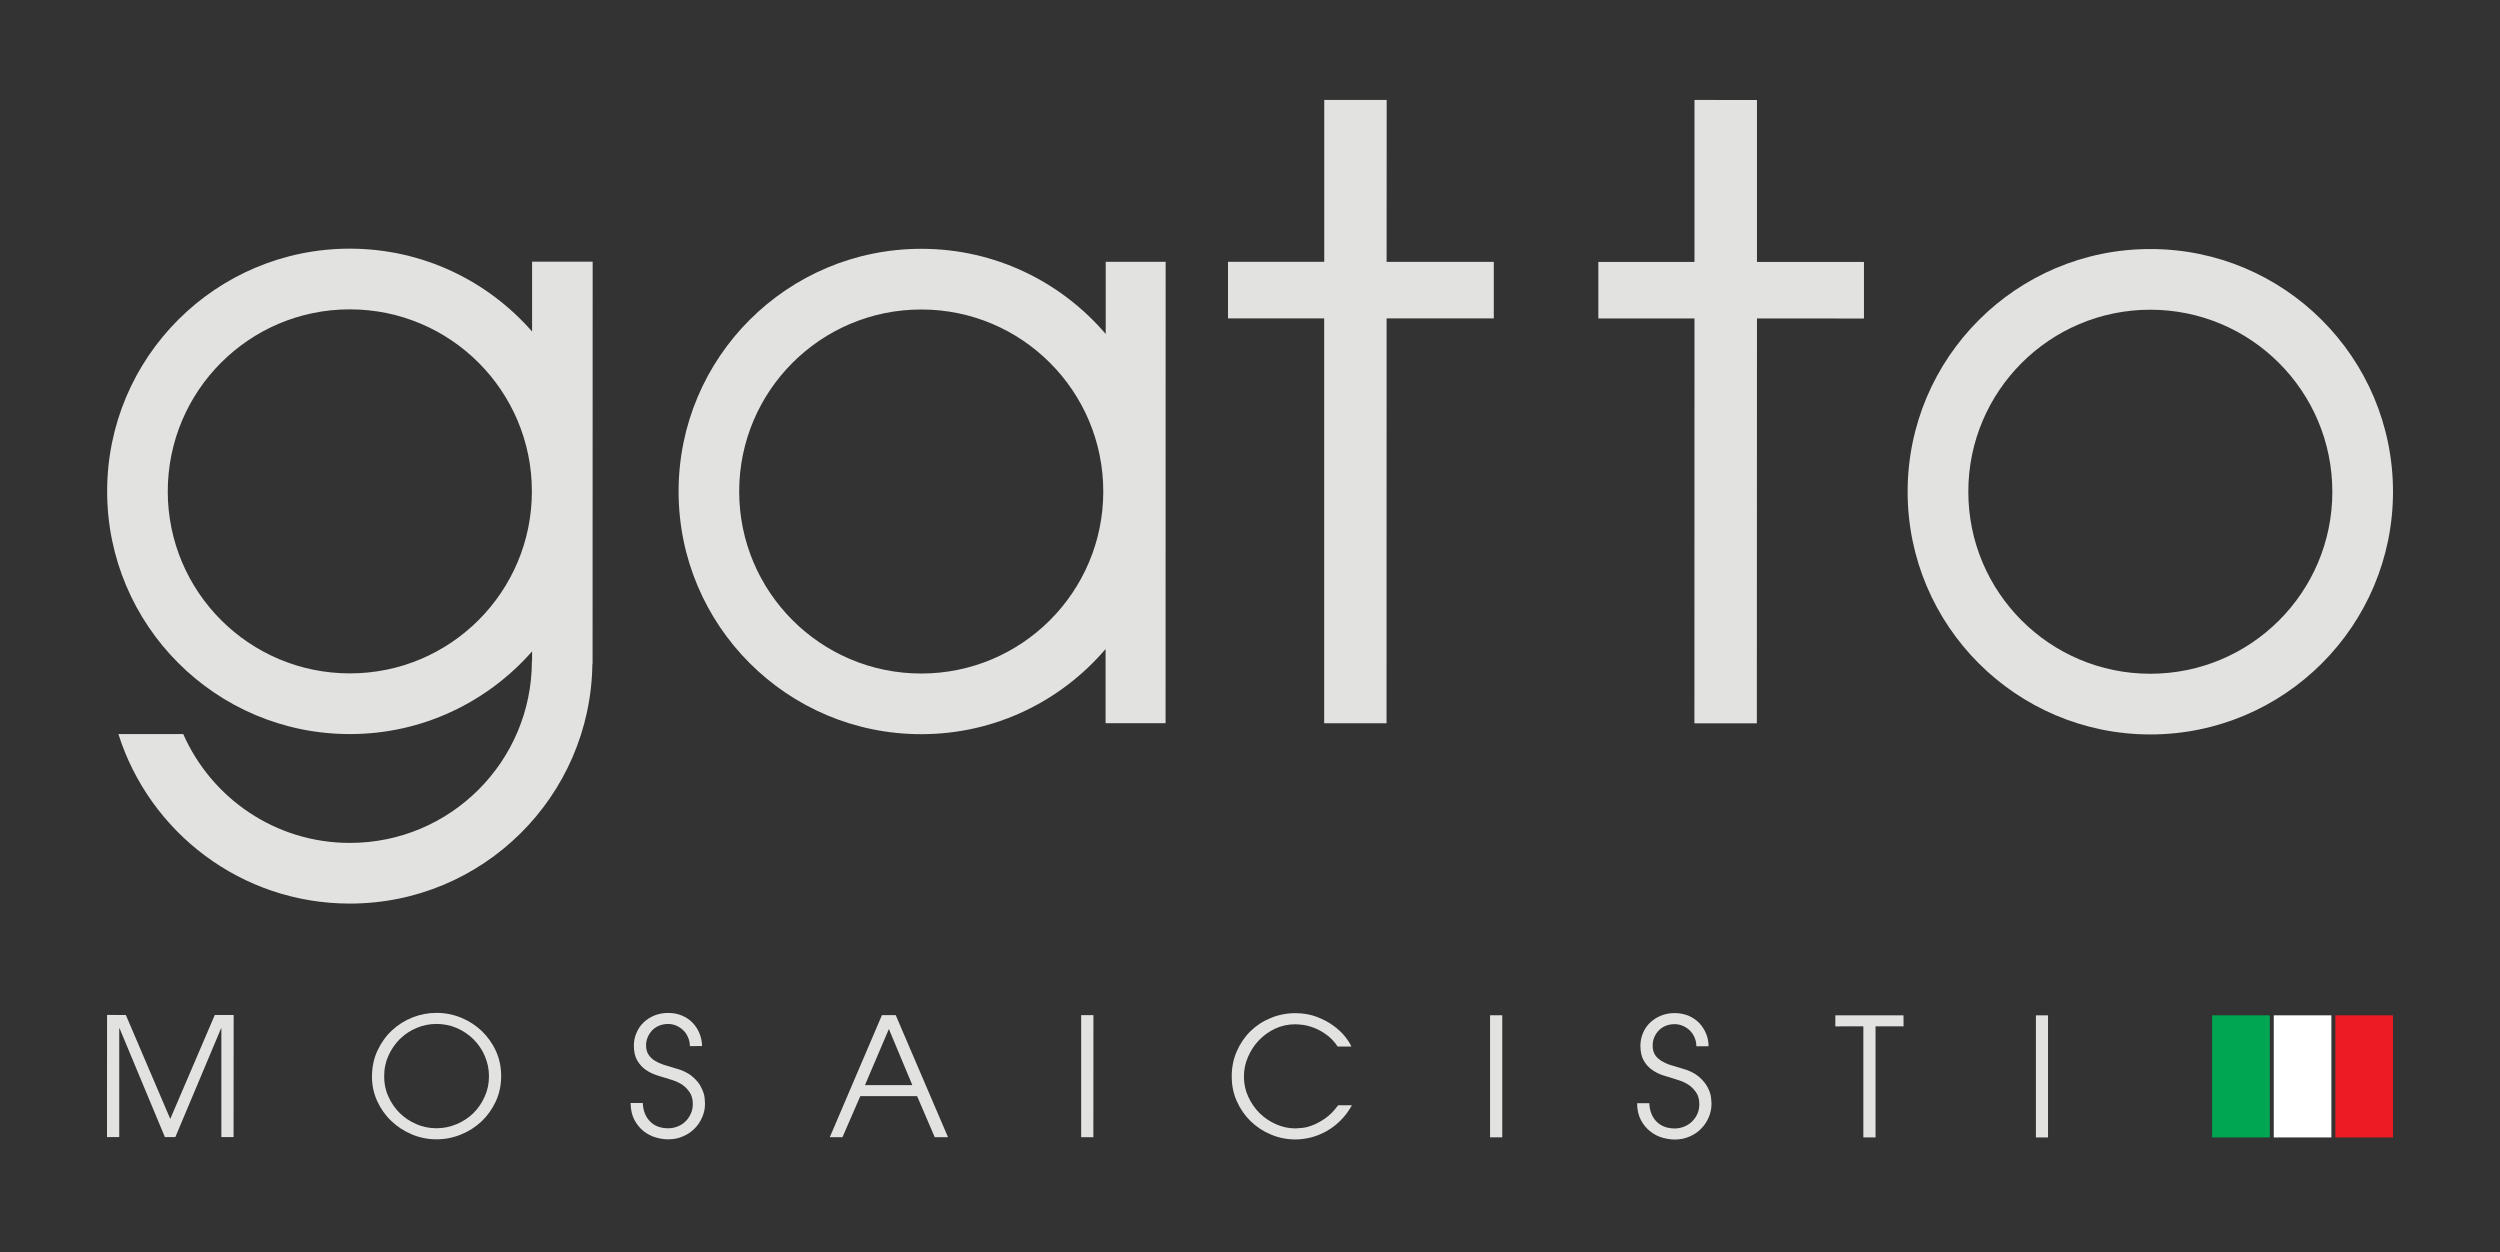 <?xml version="1.0" encoding="utf-8"?>
<!-- Generator: Adobe Illustrator 16.0.0, SVG Export Plug-In . SVG Version: 6.00 Build 0)  -->
<!DOCTYPE svg PUBLIC "-//W3C//DTD SVG 1.1//EN" "http://www.w3.org/Graphics/SVG/1.1/DTD/svg11.dtd">
<svg version="1.1" id="Ebene_1" xmlns="http://www.w3.org/2000/svg" xmlns:xlink="http://www.w3.org/1999/xlink" x="0px" y="0px"
	 width="620px" height="310.569px" viewBox="0 0 620 310.569" enable-background="new 0 0 620 310.569" xml:space="preserve">
<rect x="0" y="0" width="620" height="310.569" fill="#333333" stroke="none"/>
<g>
	<polygon fill="#E2E2E1" points="328.395,78.961 304.543,78.956 304.543,64.934 328.412,64.934 328.412,24.778 343.896,24.786 
		343.879,64.94 370.461,64.948 370.461,78.971 343.879,78.963 343.861,179.362 328.395,179.362 	"/>
	<polygon fill="#E2E2E1" points="420.232,78.985 396.387,78.985 396.387,64.958 420.232,64.958 420.232,24.786 435.729,24.801 
		435.729,64.958 462.262,64.963 462.262,78.989 435.729,78.985 435.697,179.385 420.215,179.385 	"/>
	<path fill="#E2E2E1" d="M274.215,64.93v17.896c-11.033-12.91-27.395-21.121-45.707-21.121c-33.27-0.014-60.219,26.928-60.219,60.18
		c0,33.23,26.918,60.191,60.172,60.191c18.316,0.01,34.703-8.207,45.723-21.123v18.398h14.877l0.018-114.422H274.215z
		 M228.461,167.034c-24.928,0-45.129-20.227-45.146-45.148c0.018-24.936,20.219-45.141,45.176-45.131
		c24.91,0,45.123,20.211,45.123,45.154C273.594,146.831,253.401,167.034,228.461,167.034z"/>
	<path fill="#E2E2E1" d="M593.465,121.965c-0.02,33.238-26.949,60.178-60.203,60.178c-33.217-0.014-60.172-26.969-60.172-60.201
		c0.018-33.236,26.973-60.193,60.201-60.182C566.545,61.76,593.465,88.725,593.465,121.965z M533.291,76.811
		c-24.939-0.01-45.15,20.211-45.15,45.131c0,24.93,20.193,45.139,45.121,45.148c24.939,0,45.158-20.199,45.158-45.125
		C578.42,97.022,558.221,76.811,533.291,76.811z"/>
	<path fill="#E2E2E1" d="M131.956,64.901v17.312c-11.008-12.572-27.141-20.531-45.182-20.547
		c-33.24-0.008-60.203,26.941-60.203,60.186c0,33.234,26.963,60.199,60.186,60.199c18.039,0.012,34.168-7.965,45.199-20.504v2.367
		h-0.049c0,24.939-20.223,45.139-45.15,45.127c-18.475,0-34.324-11.113-41.314-26.996h-16.08
		c7.689,24.365,30.463,42.035,57.377,42.043c33.035,0.01,59.787-26.566,60.172-59.494h0.047l0.02-99.693H131.956z M86.756,167
		c-24.928,0-45.152-20.207-45.152-45.141c0.023-24.943,20.225-45.154,45.152-45.139c24.957,0,45.15,20.221,45.15,45.148
		C131.907,146.803,111.684,167.014,86.756,167z"/>
</g>
<g>
	<polygon fill="#E2E2E1" points="26.553,251.706 26.536,281.991 29.573,281.991 29.573,255.026 29.651,255.026 40.889,281.991 
		43.487,281.997 54.827,255.026 54.899,255.026 54.899,281.991 57.924,281.997 57.948,251.717 53.268,251.717 42.223,277.491 
		31.209,251.717 	"/>
	<path fill="#E2E2E1" d="M95.274,267.024c-0.023-1.879,0.342-3.621,1.053-5.215c0.721-1.586,1.672-2.979,2.863-4.156
		c1.215-1.174,2.574-2.084,4.162-2.734c1.535-0.658,3.182-0.984,4.896-0.984c1.793,0,3.496,0.344,5.053,1.023
		c1.564,0.684,2.941,1.621,4.139,2.797c1.186,1.197,2.125,2.574,2.791,4.129c0.68,1.574,1.035,3.256,1.035,5.029
		c0,1.803-0.355,3.48-1.059,5.041c-0.703,1.58-1.637,2.945-2.809,4.105c-1.186,1.162-2.574,2.066-4.182,2.74
		c-1.57,0.668-3.23,1.008-4.969,1.008c-1.773-0.01-3.459-0.34-5.01-1.029c-1.588-0.688-2.936-1.596-4.121-2.76
		c-1.174-1.17-2.111-2.533-2.791-4.08C95.598,270.389,95.274,268.75,95.274,267.024z M92.249,267.024
		c0,2.137,0.432,4.139,1.281,6.01c0.865,1.893,2.014,3.543,3.477,4.939c1.467,1.412,3.164,2.518,5.096,3.344
		c1.93,0.812,3.975,1.232,6.146,1.232c2.131,0,4.156-0.402,6.088-1.193c1.932-0.787,3.645-1.889,5.131-3.293
		c1.457-1.404,2.635-3.064,3.52-4.975c0.865-1.904,1.299-3.982,1.299-6.221c0-2.244-0.434-4.316-1.299-6.223
		c-0.867-1.904-2.062-3.564-3.52-4.969c-1.486-1.404-3.182-2.5-5.113-3.293c-1.949-0.791-3.975-1.191-6.105-1.191
		c-2.016,0-4,0.367-5.912,1.119c-1.932,0.758-3.627,1.838-5.131,3.219c-1.486,1.393-2.672,3.059-3.592,5.01
		C92.694,262.493,92.266,264.655,92.249,267.024z"/>
	<path fill="#E2E2E1" d="M159.411,273.542h-3.025c0.035,1.672,0.348,3.072,0.955,4.221c0.627,1.139,1.391,2.074,2.287,2.785
		c0.932,0.709,1.9,1.221,2.994,1.537c1.078,0.307,2.088,0.471,3.092,0.471c1.336,0.004,2.576-0.246,3.682-0.75
		c1.137-0.477,2.088-1.133,2.895-1.955c0.812-0.816,1.42-1.76,1.871-2.822c0.469-1.059,0.68-2.18,0.68-3.359v-0.049
		c0-0.234-0.043-0.73-0.109-1.482c-0.102-0.752-0.379-1.578-0.848-2.486c-0.434-0.93-1.168-1.824-2.201-2.684
		c-1-0.875-2.418-1.566-4.26-2.051c-0.969-0.281-1.889-0.562-2.785-0.84c-0.865-0.297-1.637-0.646-2.285-1.041
		c-0.639-0.424-1.168-0.916-1.541-1.525c-0.391-0.604-0.588-1.359-0.588-2.279c0-0.652,0.119-1.303,0.371-1.922
		c0.254-0.635,0.609-1.203,1.078-1.705c0.451-0.512,1.035-0.908,1.715-1.209c0.68-0.295,1.449-0.451,2.326-0.451
		c0.717,0,1.379,0.146,2.047,0.428c0.666,0.297,1.221,0.686,1.719,1.17c0.512,0.49,0.891,1.08,1.162,1.738
		c0.301,0.674,0.434,1.383,0.457,2.156l3.008-0.012c0-1.084-0.223-2.123-0.625-3.123c-0.398-1.004-0.98-1.873-1.703-2.643
		c-0.74-0.768-1.619-1.363-2.67-1.805c-1.035-0.439-2.166-0.645-3.395-0.646c-1.215,0-2.326,0.195-3.361,0.607
		c-1.012,0.412-1.943,0.977-2.689,1.695c-0.764,0.729-1.371,1.582-1.793,2.59c-0.457,0.98-0.674,2.066-0.674,3.236
		c0,1.504,0.283,2.725,0.844,3.67c0.57,0.949,1.25,1.705,2.057,2.273c0.836,0.572,1.689,1.01,2.592,1.318
		c0.896,0.301,1.68,0.543,2.377,0.732c0.512,0.162,1.148,0.371,1.912,0.602c0.758,0.256,1.504,0.613,2.232,1.08
		c0.697,0.484,1.322,1.129,1.828,1.883c0.512,0.756,0.783,1.721,0.783,2.902c0,0.906-0.182,1.717-0.529,2.455
		c-0.338,0.73-0.777,1.371-1.342,1.904c-0.572,0.531-1.209,0.949-1.932,1.221c-0.74,0.291-1.51,0.439-2.305,0.434
		c-1.875,0-3.404-0.562-4.51-1.707C160.096,276.977,159.489,275.458,159.411,273.542z"/>
	<path fill="#E2E2E1" d="M214.512,269.106l5.93-13.914l5.812,13.914H214.512z M218.721,251.749l-12.932,30.277l3.139,0.004
		l4.428-10.193l14.088,0.01l4.373,10.184h3.291l-12.969-30.273L218.721,251.749z"/>
	<polygon fill="#E2E2E1" points="268.127,251.756 268.127,282.03 271.153,282.034 271.17,251.756 	"/>
	<path fill="#E2E2E1" d="M335.27,274.114h-3.416c-1.023,1.383-2.088,2.469-3.182,3.232c-1.09,0.752-2.129,1.326-3.104,1.697
		c-0.957,0.375-1.811,0.596-2.594,0.68c-0.758,0.066-1.33,0.113-1.715,0.119c-1.641,0-3.223-0.33-4.764-1.01
		c-1.539-0.664-2.898-1.586-4.089-2.748c-1.197-1.186-2.131-2.551-2.84-4.104c-0.723-1.545-1.07-3.219-1.07-4.996
		c0-1.688,0.33-3.314,1.01-4.865c0.668-1.562,1.564-2.934,2.713-4.137c1.15-1.197,2.496-2.16,4.019-2.881
		c1.545-0.719,3.223-1.08,4.998-1.08c0.469,0,1.119,0.055,1.955,0.154c0.836,0.117,1.75,0.363,2.73,0.742
		c0.975,0.379,2.01,0.936,3.02,1.678c1.041,0.74,1.992,1.719,2.799,2.945h3.41c-0.318-0.711-0.836-1.537-1.576-2.477
		c-0.746-0.938-1.721-1.836-2.887-2.699c-1.191-0.857-2.562-1.596-4.145-2.188c-1.576-0.607-3.334-0.896-5.264-0.912
		c-2.16,0-4.199,0.404-6.131,1.195c-1.929,0.787-3.609,1.883-5.035,3.289c-1.443,1.414-2.551,3.066-3.393,4.973
		c-0.836,1.916-1.25,3.984-1.25,6.223c0,2.234,0.414,4.312,1.287,6.223c0.859,1.902,2.014,3.553,3.459,4.949
		c1.438,1.385,3.121,2.48,5.027,3.271c1.914,0.797,3.93,1.197,6.07,1.197c1.215-0.01,2.479-0.178,3.783-0.494
		c1.295-0.324,2.562-0.836,3.809-1.523c1.227-0.678,2.4-1.549,3.488-2.627C333.49,276.862,334.453,275.59,335.27,274.114z"/>
	<polygon fill="#E2E2E1" points="369.535,251.778 369.535,282.053 372.555,282.059 372.555,251.788 	"/>
	<path fill="#E2E2E1" d="M409.02,273.59H406c0.012,1.67,0.348,3.074,0.957,4.219c0.619,1.139,1.389,2.066,2.297,2.773
		c0.92,0.725,1.9,1.234,2.99,1.555c1.07,0.293,2.105,0.467,3.08,0.467c1.348,0,2.557-0.244,3.688-0.74
		c1.131-0.486,2.092-1.143,2.887-1.967c0.801-0.809,1.42-1.762,1.877-2.82c0.451-1.059,0.68-2.178,0.68-3.348v-0.051
		c0-0.242-0.043-0.744-0.115-1.502c-0.084-0.748-0.354-1.57-0.824-2.479c-0.469-0.926-1.201-1.812-2.201-2.682
		c-1.035-0.873-2.441-1.574-4.252-2.055c-1-0.277-1.914-0.551-2.773-0.83c-0.896-0.289-1.66-0.65-2.299-1.059
		c-0.666-0.406-1.189-0.906-1.582-1.516c-0.348-0.6-0.564-1.359-0.547-2.277c0-0.664,0.115-1.312,0.355-1.932
		c0.252-0.619,0.596-1.191,1.07-1.699c0.463-0.508,1.029-0.904,1.715-1.203c0.68-0.297,1.461-0.453,2.322-0.453
		c0.727,0,1.406,0.156,2.051,0.436c0.662,0.279,1.244,0.674,1.732,1.164c0.492,0.496,0.879,1.08,1.154,1.734
		c0.289,0.674,0.434,1.393,0.434,2.148h3.02c0.018-1.082-0.199-2.139-0.607-3.125c-0.408-1.002-0.992-1.877-1.695-2.641
		c-0.746-0.762-1.643-1.369-2.672-1.814c-1.053-0.42-2.166-0.635-3.416-0.648c-1.191,0-2.322,0.207-3.334,0.613
		c-1.039,0.414-1.93,0.98-2.713,1.701c-0.764,0.719-1.365,1.588-1.799,2.584c-0.426,0.998-0.66,2.07-0.66,3.242
		c0.018,1.498,0.289,2.719,0.842,3.67c0.541,0.945,1.25,1.699,2.062,2.271c0.807,0.57,1.686,1.008,2.582,1.314
		c0.914,0.297,1.695,0.541,2.398,0.736c0.512,0.162,1.15,0.369,1.891,0.613c0.764,0.24,1.502,0.6,2.225,1.082
		c0.697,0.477,1.305,1.102,1.834,1.875c0.523,0.754,0.777,1.727,0.777,2.885c0,0.92-0.168,1.738-0.506,2.469
		c-0.33,0.725-0.801,1.359-1.365,1.9c-0.547,0.527-1.191,0.939-1.932,1.221c-0.74,0.289-1.504,0.445-2.303,0.439
		c-1.871-0.012-3.375-0.564-4.512-1.707C409.705,277.016,409.121,275.508,409.02,273.59z"/>
	<polygon fill="#E2E2E1" points="462.111,254.534 462.111,282.079 465.137,282.073 465.137,254.534 472.086,254.534 
		472.066,251.799 455.164,251.805 455.164,254.54 	"/>
	<rect x="504.904" y="251.805" fill="#E2E2E1" width="3.008" height="30.279"/>
</g>
<g>
	<rect x="579.166" y="251.799" fill="#ED1C24" width="14.299" height="30.285"/>
	<rect x="548.613" y="251.799" fill="#00A651" width="14.299" height="30.285"/>
	<rect x="563.893" y="251.799" fill="#FFFFFF" width="14.293" height="30.285"/>
</g>
</svg>
